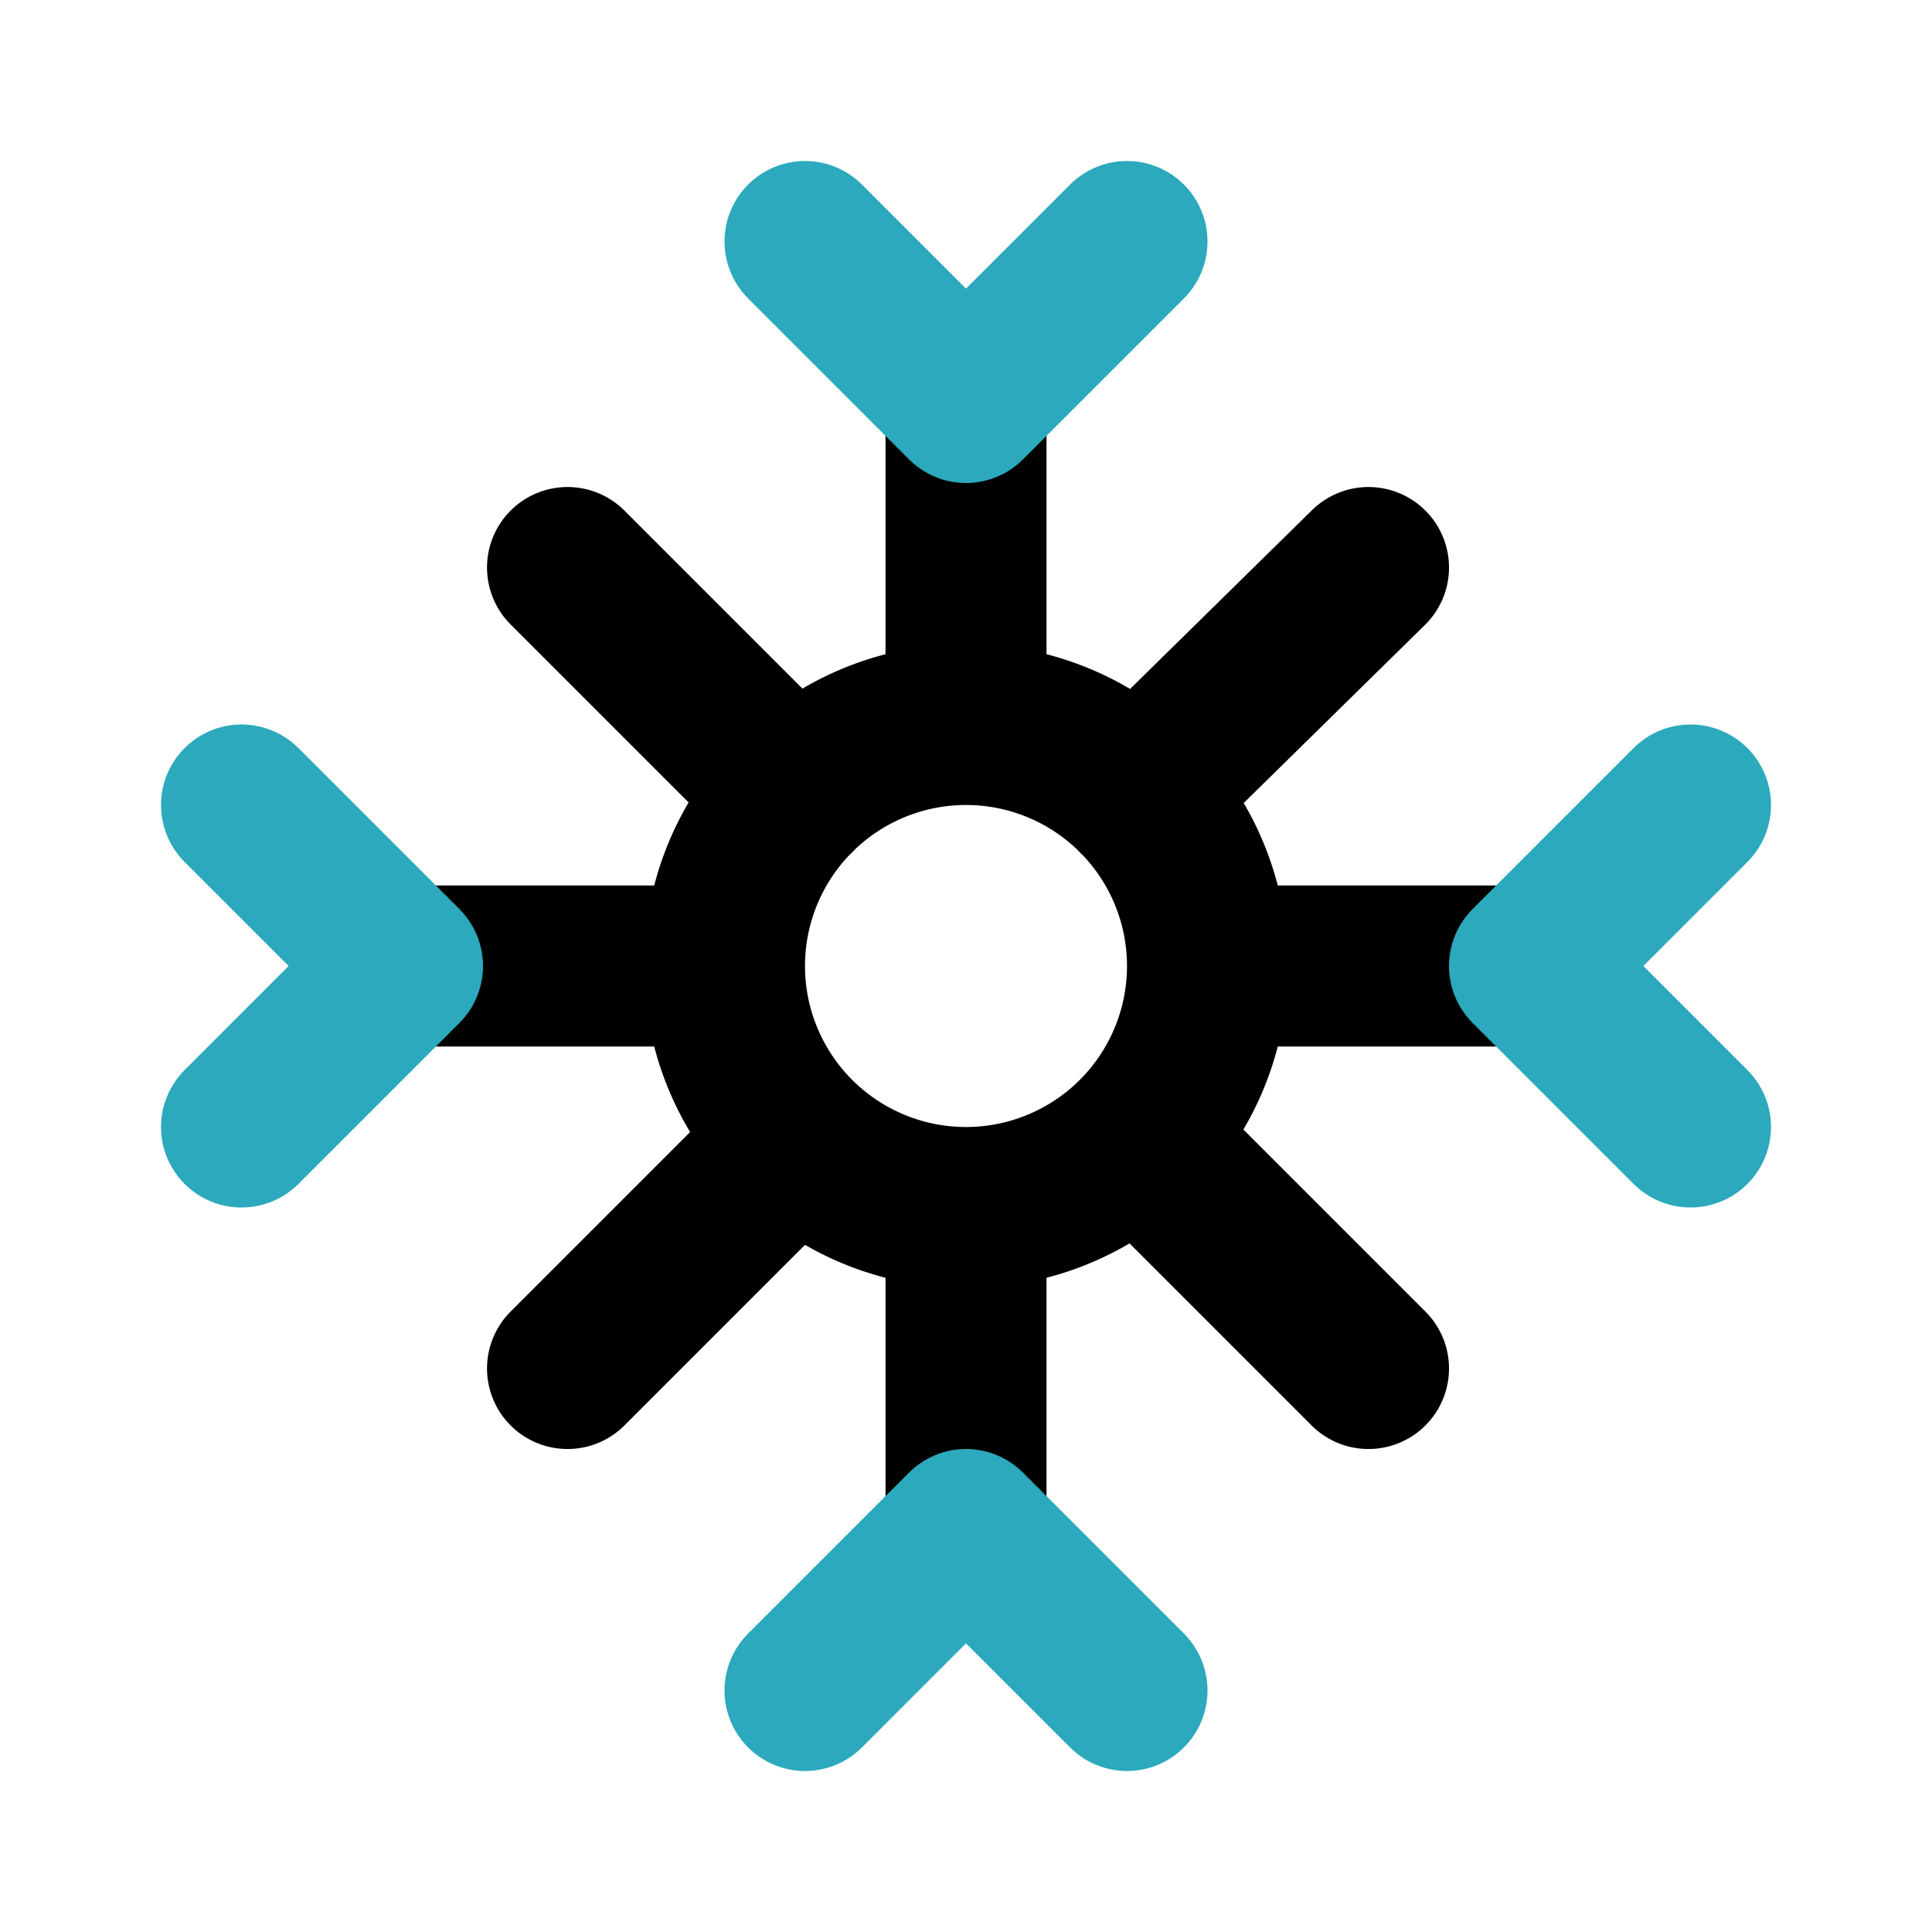 <?xml version="1.0" encoding="utf-8"?><!-- Uploaded to: SVG Repo, www.svgrepo.com, Generator: SVG Repo Mixer Tools -->
<svg fill="#000000" width="800px" height="800px" viewBox="0 0 24 24" id="snow-2" data-name="Line Color" xmlns="http://www.w3.org/2000/svg" class="icon line-color"><path id="primary" d="M12,15a3,3,0,1,1,3-3A3,3,0,0,1,12,15ZM12,5V9M17,7.05,14.12,9.88M19,12H15M17,17l-2.83-2.83M12,19V15M7.05,17l2.83-2.83M5,12H9M7.05,7.05,9.88,9.88" style="fill: none; stroke: rgb(0, 0, 0); stroke-linecap: round; stroke-linejoin: round; stroke-width: 2;"></path><polyline id="secondary" points="14 3 12 5 10 3" style="fill: none; stroke: rgb(44, 169, 188); stroke-linecap: round; stroke-linejoin: round; stroke-width: 2;"></polyline><polyline id="secondary-2" data-name="secondary" points="21 10 19 12 21 14" style="fill: none; stroke: rgb(44, 169, 188); stroke-linecap: round; stroke-linejoin: round; stroke-width: 2;"></polyline><polyline id="secondary-3" data-name="secondary" points="14 21 12 19 10 21" style="fill: none; stroke: rgb(44, 169, 188); stroke-linecap: round; stroke-linejoin: round; stroke-width: 2;"></polyline><polyline id="secondary-4" data-name="secondary" points="3 14 5 12 3 10" style="fill: none; stroke: rgb(44, 169, 188); stroke-linecap: round; stroke-linejoin: round; stroke-width: 2;"></polyline></svg>